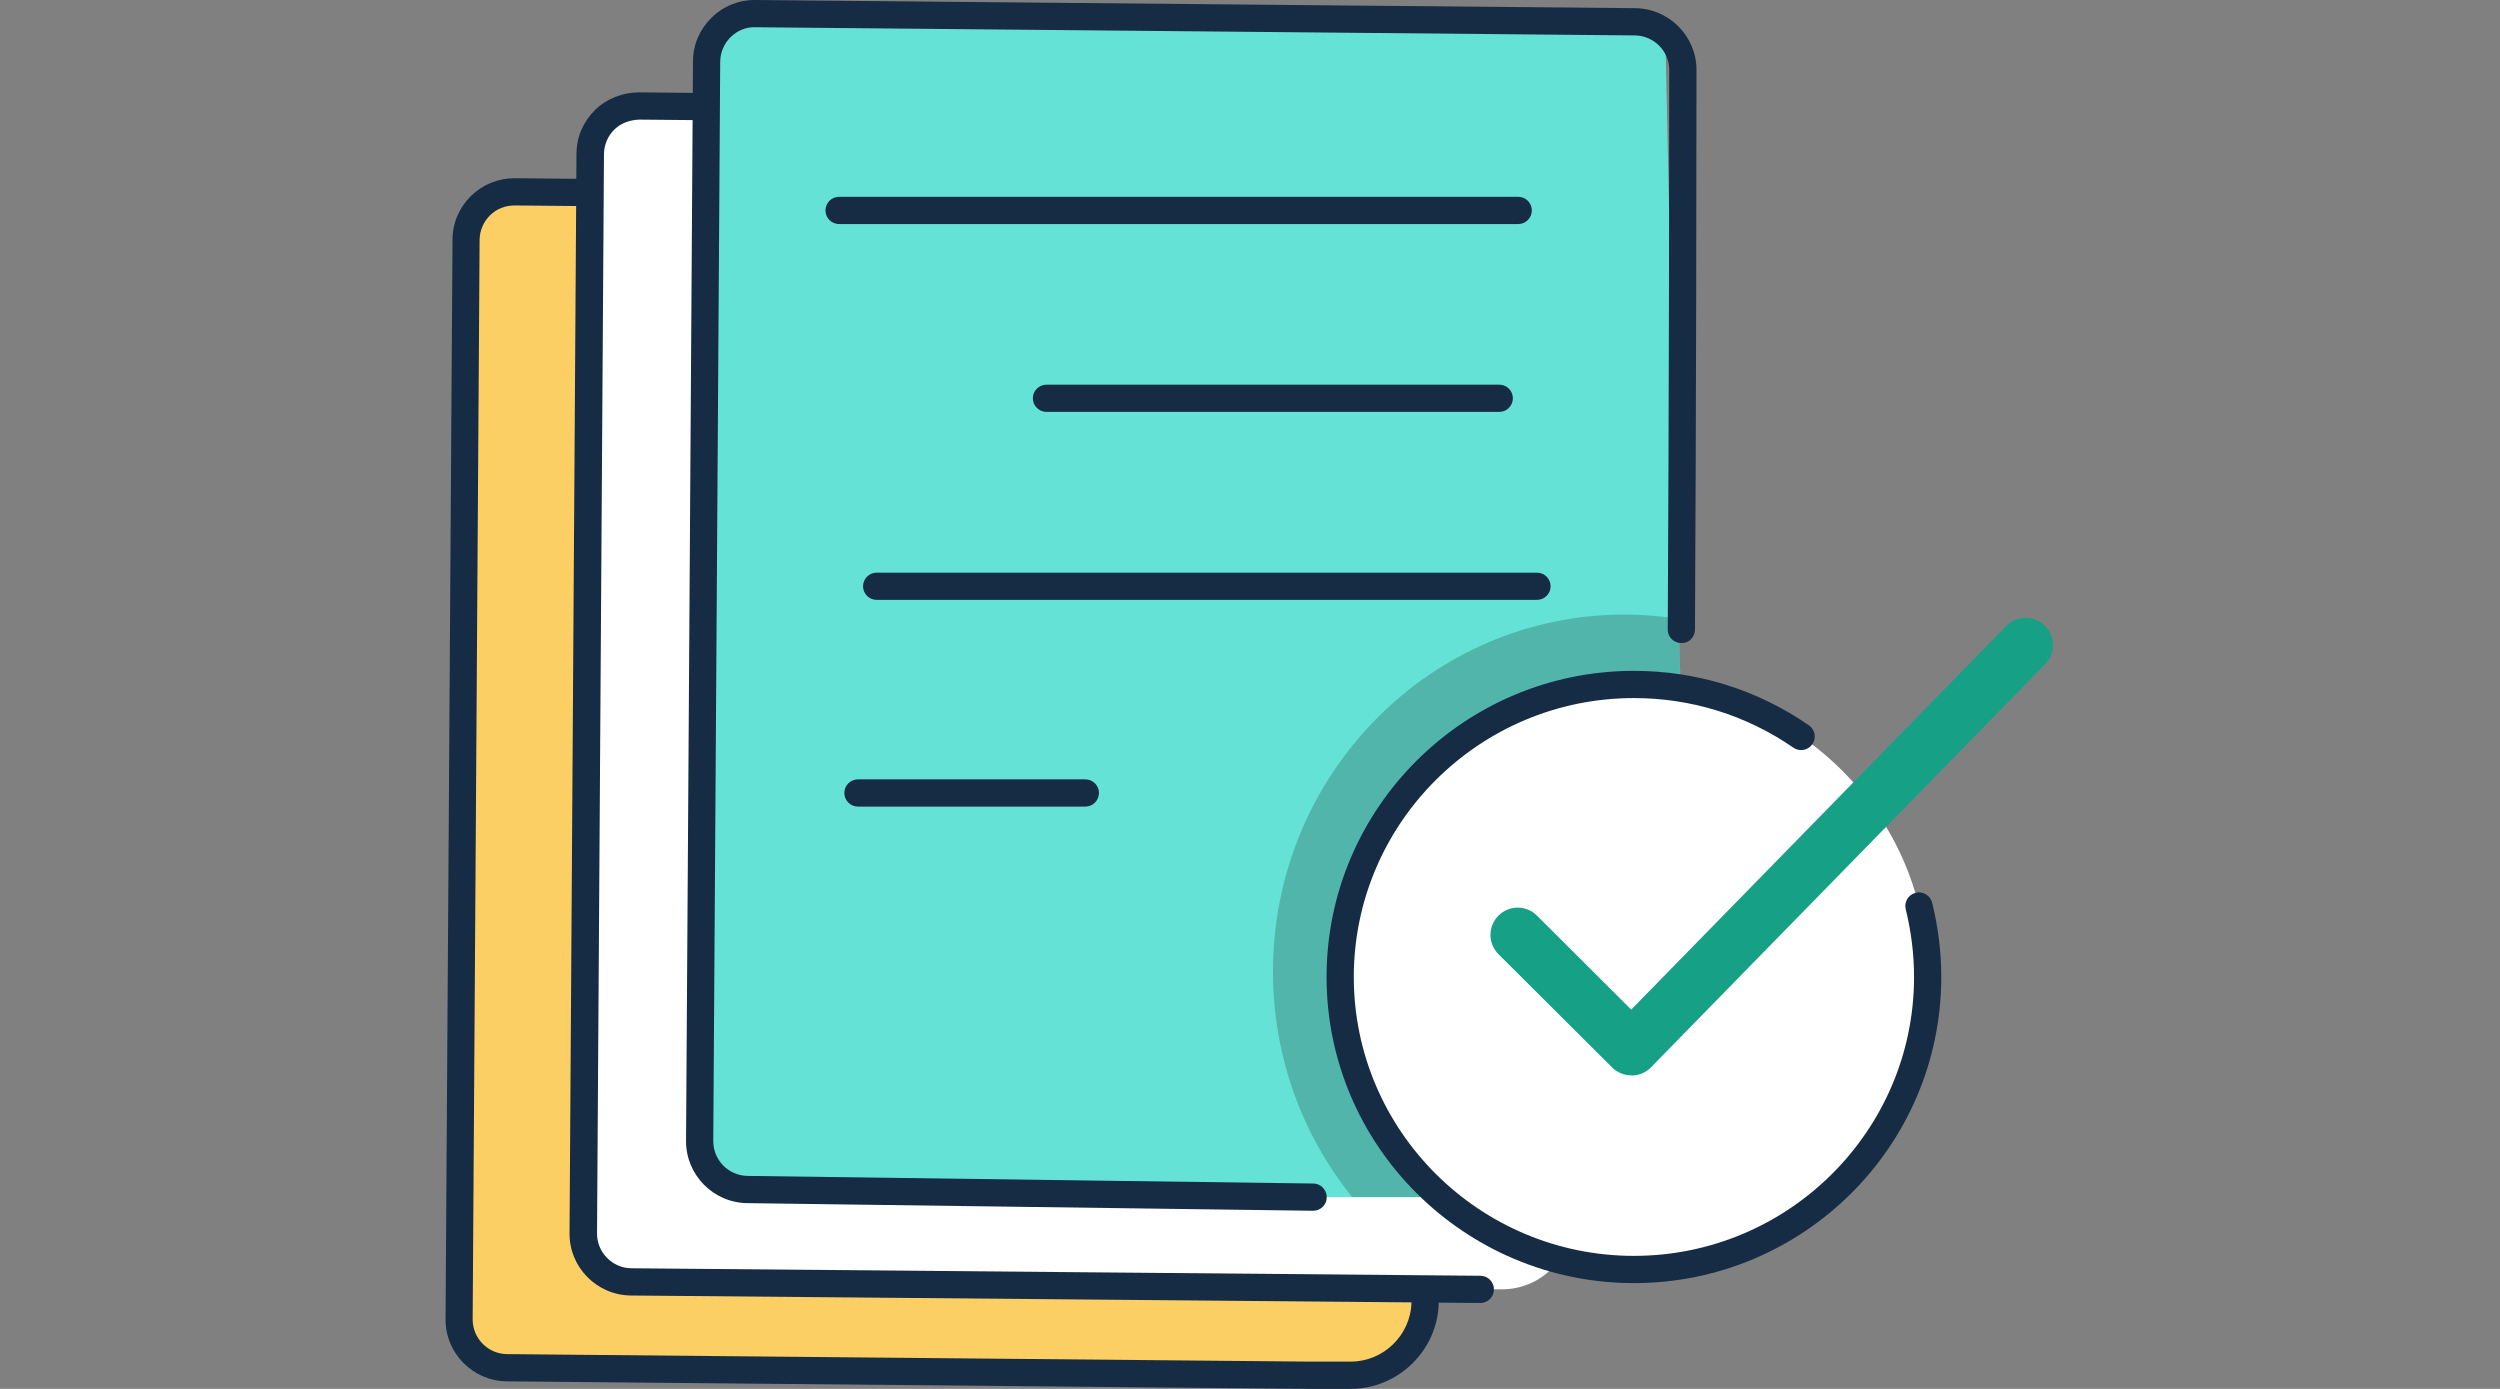 <svg width="144" height="80" viewBox="0 0 144 80" fill="none" xmlns="http://www.w3.org/2000/svg">
<rect x="0" y="0" width="144" height="80" fill="#808080" stroke="none"/>
<path d="M78.429 79.226H29.232C27.42 79.226 25.961 77.751 25.993 75.955C26.055 71.547 26.197 62.331 26.448 46.227C26.691 30.822 26.801 18.962 26.84 13.824C26.855 12.279 28.126 11.055 29.672 11.086L82.053 12.153C82.053 12.153 82.468 71.186 82.492 74.261C82.516 77.336 80.947 79.21 78.429 79.226Z" fill="#FCCF65"/>
<path d="M77.818 79.998H75.363L29.186 79.566C27.233 79.543 25.648 77.935 25.664 75.989L26.064 13.803C26.064 12.854 26.449 11.96 27.123 11.293C27.798 10.634 28.684 10.266 29.625 10.266H29.657L80.32 10.736C82.273 10.752 83.858 12.344 83.858 14.29C83.858 19.655 83.842 33.538 83.772 46.52C83.772 46.951 83.418 47.304 82.987 47.304C82.556 47.304 82.203 46.951 82.211 46.52C82.281 33.538 82.297 19.655 82.297 14.29C82.297 13.207 81.41 12.321 80.32 12.305L29.649 11.834C29.092 11.834 28.606 12.03 28.221 12.407C27.845 12.784 27.633 13.278 27.625 13.811L27.225 75.997C27.225 77.088 28.104 77.982 29.194 77.997L75.355 78.429H77.802C79.693 78.429 81.254 76.899 81.301 75.025L81.316 74.421C81.324 73.989 81.716 73.636 82.116 73.652C82.548 73.66 82.893 74.02 82.885 74.452L82.87 75.056C82.807 77.778 80.54 79.998 77.802 79.998H77.818Z" fill="#152C44"/>
<path d="M86.526 74.265L36.365 74.281C34.553 74.281 33.094 72.806 33.126 71.01C33.188 66.602 33.329 57.385 33.58 41.282C33.824 25.876 33.933 14.017 33.973 8.879C33.988 7.333 35.259 6.11 36.804 6.141L89.186 7.208C89.186 7.208 89.656 29.932 89.97 41.58C90.08 45.392 90.166 48.02 90.221 48.255C90.707 50.569 91.029 52.718 91.217 54.671V54.718C91.954 62.311 90.684 67.362 90.535 70.437C90.433 72.579 88.676 74.265 86.519 74.265H86.526Z" fill="white"/>
<path d="M85.249 75.052L36.327 74.621C34.374 74.597 32.789 72.989 32.805 71.044L33.205 8.858C33.205 7.909 33.589 7.015 34.264 6.348C34.946 5.673 35.887 5.32 36.805 5.32L87.477 5.791C89.43 5.807 91.014 7.399 91.014 9.344C91.014 14.709 90.998 28.593 90.928 41.575C90.928 42.006 90.575 42.359 90.143 42.359C89.712 42.359 89.359 42.006 89.367 41.575C89.438 28.585 89.453 14.709 89.453 9.344C89.453 8.262 88.567 7.375 87.477 7.36L36.813 6.889C36.288 6.913 35.77 7.085 35.385 7.462C35.009 7.838 34.797 8.332 34.789 8.866L34.389 71.052C34.389 72.142 35.268 73.036 36.358 73.052L85.272 73.484C85.704 73.484 86.057 73.844 86.049 74.276C86.049 74.707 85.696 75.052 85.264 75.052H85.249Z" fill="#152C44"/>
<path d="M93.967 68.953H43.092C41.288 68.953 39.821 67.478 39.852 65.682C39.915 61.266 40.048 52.049 40.307 35.954C40.542 20.54 40.652 8.688 40.699 3.543C40.707 2.005 41.993 0.774 43.539 0.805L95.92 1.88C95.92 1.88 96.375 23.835 96.681 35.64C96.689 35.844 96.689 36.048 96.704 36.244C96.814 40.056 96.9 42.684 96.955 42.919C97.442 45.233 97.763 47.382 97.951 49.335V49.382C99.332 63.548 93.975 68.945 93.975 68.945L93.967 68.953Z" fill="#65E2D6"/>
<g opacity="0.2">
<path d="M93.969 68.954H77.889C75.034 65.417 73.324 60.891 73.324 55.965C73.324 44.607 82.4 35.398 93.577 35.398C94.628 35.398 95.663 35.485 96.675 35.649C96.683 35.853 96.683 36.057 96.699 36.253C96.809 40.066 96.895 42.693 96.95 42.928C97.436 45.242 97.758 47.392 97.946 49.345V49.392C99.327 63.558 93.969 68.954 93.969 68.954Z" fill="black"/>
</g>
<path d="M75.637 69.74H75.629L43.038 69.301C41.084 69.277 39.508 67.669 39.516 65.724L39.916 3.538C39.916 2.589 40.3 1.695 40.975 1.028C41.657 0.353 42.567 -0.015 43.516 0L94.18 0.471C96.133 0.487 97.717 2.079 97.717 4.024C97.717 9.39 97.701 23.258 97.631 36.255C97.631 36.686 97.301 37.055 96.839 37.039C96.407 37.039 96.054 36.686 96.062 36.255C96.133 23.258 96.148 9.39 96.148 4.024C96.148 2.942 95.262 2.056 94.172 2.04L43.508 1.569C42.967 1.546 42.465 1.765 42.081 2.142C41.704 2.518 41.492 3.013 41.484 3.546L41.084 65.732C41.084 66.822 41.963 67.716 43.053 67.732L75.644 68.171C76.076 68.171 76.421 68.532 76.421 68.964C76.421 69.395 76.068 69.74 75.637 69.74Z" fill="#152C44"/>
<path d="M87.449 12.905H48.331C47.9 12.905 47.547 12.552 47.547 12.12C47.547 11.689 47.9 11.336 48.331 11.336H87.449C87.88 11.336 88.233 11.689 88.233 12.12C88.233 12.552 87.88 12.905 87.449 12.905Z" fill="#152C44"/>
<path d="M86.357 23.725H60.277C59.845 23.725 59.492 23.372 59.492 22.941C59.492 22.509 59.845 22.156 60.277 22.156H86.357C86.789 22.156 87.142 22.509 87.142 22.941C87.142 23.372 86.789 23.725 86.357 23.725Z" fill="#152C44"/>
<path d="M88.53 34.553H50.495C50.064 34.553 49.711 34.2 49.711 33.769C49.711 33.337 50.064 32.984 50.495 32.984H88.53C88.962 32.984 89.315 33.337 89.315 33.769C89.315 34.2 88.962 34.553 88.53 34.553Z" fill="#152C44"/>
<path d="M62.517 46.459H49.417C48.986 46.459 48.633 46.106 48.633 45.675C48.633 45.244 48.986 44.891 49.417 44.891H62.517C62.948 44.891 63.301 45.244 63.301 45.675C63.301 46.106 62.948 46.459 62.517 46.459Z" fill="#152C44"/>
<path d="M94.115 73.119C103.459 73.119 111.034 65.576 111.034 56.27C111.034 46.965 103.459 39.422 94.115 39.422C84.77 39.422 77.195 46.965 77.195 56.27C77.195 65.576 84.77 73.119 94.115 73.119Z" fill="white"/>
<path d="M94.114 73.907C84.356 73.907 76.41 65.992 76.41 56.274C76.41 46.555 84.348 38.641 94.114 38.641C97.738 38.641 101.22 39.723 104.193 41.778C104.546 42.021 104.64 42.516 104.389 42.868C104.146 43.221 103.652 43.316 103.299 43.065C100.593 41.198 97.416 40.209 94.114 40.209C85.219 40.209 77.979 47.418 77.979 56.274C77.979 65.129 85.219 72.338 94.114 72.338C103.009 72.338 110.249 65.129 110.249 56.274C110.249 54.956 110.084 53.646 109.77 52.375C109.668 51.952 109.919 51.528 110.343 51.426C110.758 51.324 111.19 51.575 111.292 51.999C111.637 53.395 111.817 54.83 111.817 56.274C111.817 66 103.879 73.907 94.114 73.907Z" fill="#152C44"/>
<path d="M93.966 61.941C93.55 61.941 93.15 61.777 92.86 61.486L86.31 54.96C85.699 54.349 85.699 53.352 86.31 52.74C86.922 52.129 87.911 52.121 88.53 52.74L93.958 58.153L115.56 36.057C116.164 35.437 117.16 35.429 117.78 36.033C118.4 36.637 118.408 37.633 117.804 38.253L95.096 61.479C94.805 61.777 94.405 61.949 93.982 61.949H93.974L93.966 61.941Z" fill="#16A085"/>
</svg>
